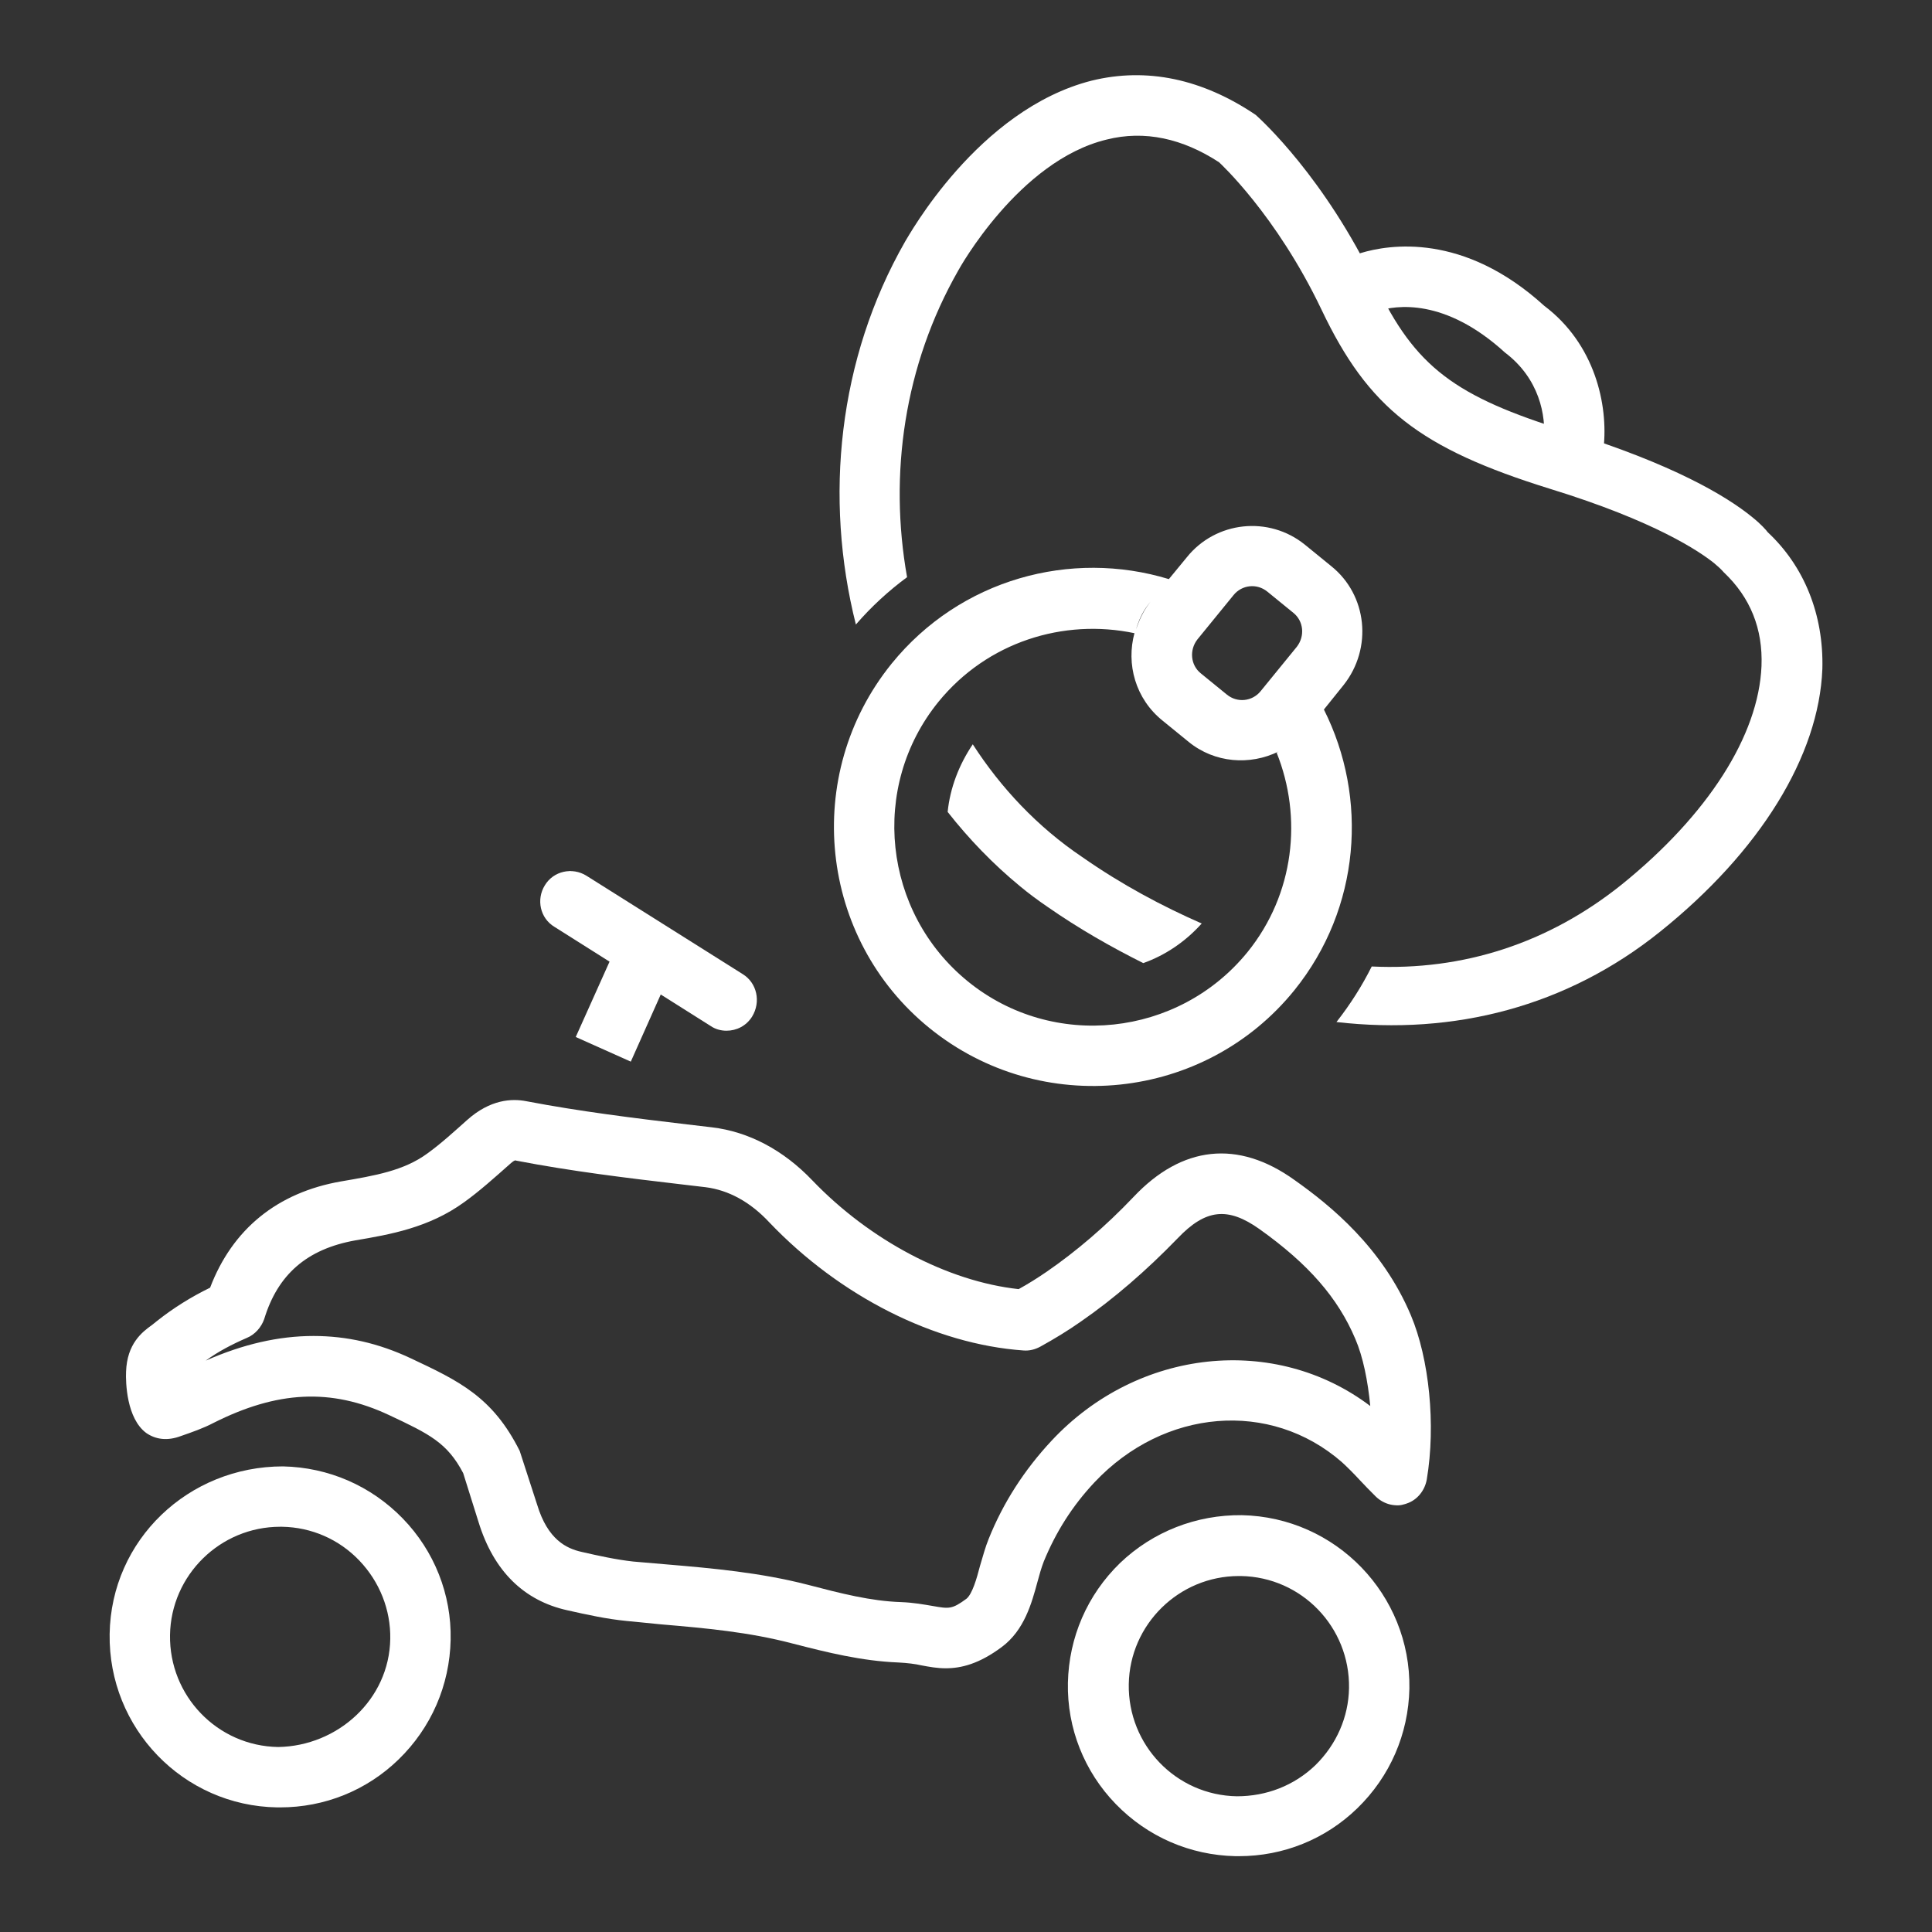 <?xml version="1.0" encoding="utf-8"?>
<!-- Generator: Adobe Illustrator 25.4.0, SVG Export Plug-In . SVG Version: 6.00 Build 0)  -->
<svg version="1.1" id="Ebene_1" xmlns="http://www.w3.org/2000/svg" xmlns:xlink="http://www.w3.org/1999/xlink" x="0px" y="0px"
	 viewBox="0 0 400 400" style="enable-background:new 0 0 400 400;" xml:space="preserve">
<rect x="0" y="0" width="400" height="400" fill="#333333" stroke="none"/>
<style type="text/css">
	.st0{fill:#FFFFFF;}
</style>
<g>
	<path class="st0" d="M34,297.8L34,297.8L34,297.8C34.1,297.8,34,297.8,34,297.8z M117.6,180.5c0.2,0,0.3-0.1,0.5-0.1
		c0.1,0,0.2,0.1,0.4,0.1C118.2,180.4,117.9,180.5,117.6,180.5z M291.4,311.3c-0.7,0.2-1.3,0.3-2,0.3c-0.3,0-0.6-0.1-0.9-0.2
		C289.5,311.6,290.5,311.6,291.4,311.3z M291.1,51.1c0.1,0,0.2,0,0.3,0c-0.4,0-0.8,0-1.2,0C290.6,51.1,290.8,51.1,291.1,51.1z
		 M235.3,15.7c2.4,0,4.8,0.3,7.2,0.7c-2.5-0.5-5-0.7-7.5-0.7C235.1,15.7,235.2,15.7,235.3,15.7z"/>
	<g>
		<path class="st0" d="M257.1,313.7c-9.4-0.1-18.4,3.4-25.2,9.9c-6.8,6.6-10.6,15.4-10.8,24.8s3.4,18.4,9.9,25.1
			c6.6,6.8,15.4,10.6,24.8,10.8c0.2,0,0.4,0,0.7,0c9.2,0,17.9-3.5,24.5-9.9c6.8-6.6,10.6-15.4,10.8-24.8
			C292.1,330.2,276.6,314.1,257.1,313.7z M272.3,365.5c-4.4,4.2-10.1,6.4-16.2,6.4c-12.6-0.2-22.6-10.6-22.4-23.2
			c0.2-12.4,10.4-22.4,22.8-22.4c0.1,0,0.3,0,0.4,0c12.6,0.2,22.6,10.6,22.4,23.2C279.2,355.5,276.7,361.2,272.3,365.5z"/>
		<path class="st0" d="M58.6,303.6c-19.6,0-35.6,15.2-35.9,34.7c-0.3,19.5,15.2,35.6,34.7,35.9c0.2,0,0.4,0,0.6,0
			c9.2,0,17.9-3.5,24.5-9.9c6.8-6.6,10.6-15.4,10.8-24.8c0.2-9.4-3.4-18.4-9.9-25.1C76.8,307.6,68,303.8,58.6,303.6z M57.6,361.7
			C45,361.5,35,351.1,35.2,338.5c0.2-12.4,10.4-22.4,22.8-22.4c0.1,0,0.3,0,0.4,0c6.1,0.1,11.8,2.6,16,7s6.5,10.2,6.4,16.2
			C80.6,351.9,69.9,361.5,57.6,361.7z"/>
		<path class="st0" d="M153.8,201.7l-32.4-20.4c-2.9-1.8-6.8-1-8.6,2c-1.8,2.9-1,6.8,2,8.6l11.4,7.2l-7,15.6l11.4,5.1l6.2-13.9
			l10.3,6.5c1,0.7,2.2,1,3.3,1c2.1,0,4.1-1,5.3-2.9C157.6,207.4,156.7,203.5,153.8,201.7z"/>
		<path class="st0" d="M319.7,63.3c-16.7-15.2-32.1-12.7-38-10.9l-2.2,0.9l2.3,5.8l0,0l-5.7,2.6l3.6,4.9l5.5-2.2
			c3.8-1.2,13.9-2.8,26.4,8.6c7,5.3,8.6,12.9,8,18.5l12.4,1.3C333,83.8,330.2,71.2,319.7,63.3z"/>
	</g>
	<g>
		<path class="st0" d="M292.1,272.3c-5.9-14-16.6-22.7-24.1-28c-11.7-8.4-23.3-7.1-33.3,3.5c-5.8,6.1-11.9,11.3-18,15.5
			c-1.9,1.3-3.8,2.5-5.8,3.6c-14.7-1.6-30.8-10.1-42.7-22.5c-6-6.3-13.2-10.1-20.8-11l-5.1-0.6c-11-1.3-22.3-2.7-33.3-4.8
			c-3-0.6-7.5-0.4-12.3,3.9c-2.7,2.4-5.3,4.8-8.2,6.9c-4.9,3.6-10.9,4.6-17.9,5.8c-13.2,2.3-22.5,9.9-27.1,22
			c-3.9,1.9-7.6,4.2-11,6.9l-1,0.8c-2.1,1.5-5.2,3.9-5.4,9.7c-0.1,2.2,0.1,9.7,4.2,12.7c1.9,1.3,4.3,1.7,7.2,0.6
			c2.3-0.8,4.6-1.6,6.7-2.7c13.1-6.6,24.3-7.3,36.4-1.6c8.3,3.9,12,5.7,15.3,12l3.2,10.2c3.1,10,9.3,16.2,18.4,18.2
			c4,0.9,8.1,1.8,12.2,2.2l7.1,0.7c9.4,0.8,18.3,1.6,27.4,4c7,1.8,14.2,3.6,21.8,3.9c1.9,0.1,3.5,0.3,4.8,0.6c1.6,0.3,3.2,0.6,5,0.6
			c3.2,0,6.9-0.9,11.6-4.4c4.7-3.5,6.2-9.1,7.4-13.5c0.4-1.5,0.8-2.9,1.3-4.2c2.5-6.1,5.9-11.5,10.5-16.4
			c14.4-15.3,36.4-17.1,51.2-4.2c1.2,1.1,2.4,2.3,3.6,3.6c1.1,1.2,2.3,2.4,3.5,3.6c1.7,1.6,4.1,2.2,6.3,1.4c2.2-0.7,3.8-2.7,4.2-5
			C297.3,295,295.9,281.3,292.1,272.3L292.1,272.3z M217.7,298.3c-5.6,6-10,12.8-13,20.3c-0.7,1.7-1.2,3.6-1.8,5.6
			c-0.7,2.7-1.6,5.8-2.8,6.8c-3,2.2-3.6,2.1-7,1.5c-1.8-0.3-3.9-0.7-6.5-0.8c-6.3-0.2-12.5-1.8-19.4-3.6c-9.7-2.5-19.6-3.4-29.1-4.2
			l-7-0.6c-3.6-0.4-7.2-1.2-10.7-2c-3.1-0.7-7-2.5-9.2-9.8l-3.6-11.1C102,289.2,95,285.9,85,281.2c-6.6-3.1-13.2-4.6-20.1-4.6
			c-7.2,0-14.6,1.7-22.3,5.1c2.6-1.9,5.5-3.4,8.5-4.7c1.7-0.7,3-2.2,3.6-3.9c2.8-9.2,8.8-14.5,18.9-16.3c7.1-1.2,15.2-2.6,22.5-7.9
			c3.2-2.3,6.2-5,9.7-8.1c0.7-0.6,0.9-0.6,1.1-0.5c11.4,2.2,23,3.6,34.1,4.9l5.1,0.6c4.7,0.6,9.2,3,13.2,7.3
			c14.6,15.3,34.2,25.2,52.6,26.5c1.2,0.1,2.4-0.2,3.5-0.8c2.9-1.6,5.7-3.3,8.4-5.2c6.8-4.7,13.5-10.5,20-17.2
			c5.8-6.1,10.4-6.6,17-1.9c10.1,7.2,16.2,14.2,19.8,22.7c1.6,3.7,2.6,8.7,3.1,13.9C264,276.2,235.6,279.1,217.7,298.3z"/>
		<path class="st0" d="M201.4,154.1c-2.9,4.3-4.7,9.1-5.2,14c4.4,5.6,9.4,10.8,15,15.4c1.8,1.5,3.7,2.9,5.6,4.2
			c6.6,4.6,13.3,8.4,19.9,11.7c4.5-1.6,8.7-4.4,12.1-8.2c-8.2-3.6-16.5-8-24.8-13.8C214.8,171.2,207.2,163.1,201.4,154.1z"/>
		<path class="st0" d="M366,110.2c-0.3-0.4-1.3-1.6-3.3-3.2c-5.3-4.3-16.3-10.9-38.2-17.7C301.2,82.1,293,76,284.8,58.8
			c-10.6-22.1-23.6-33.9-24.8-35c-11.1-7.5-22.6-9.9-34-7.1c-23.6,6-38,32.4-38.6,33.3c-13.9,24.3-16.8,53.1-10.2,79.3
			c3.2-3.7,6.8-7,10.6-9.8c-3.8-21.3-0.6-43.9,10.6-63.5c0.1-0.2,12.5-22.7,30.7-27.1c7.9-2,15.8-0.2,23.3,4.7
			c0.1,0.1,11.8,10.8,21.2,30.5c9.7,20.4,20.3,28.7,47.3,37.1c21.8,6.7,31,13,34,15.4c0.8,0.7,1.3,1.1,2,1.9
			c5.5,5.2,8.1,11.7,7.8,19.4c-0.6,14.4-11.1,30.8-28.9,45.2c-15.2,12.2-32.9,17.9-51.8,17c-2,4-4.4,7.8-7.3,11.5
			c24.4,2.8,47.7-3.2,67-18.7c20.7-16.6,32.9-36.4,33.6-54.4C377.6,127.2,373.5,117.2,366,110.2z"/>
		<path class="st0" d="M275.6,117.2l-5.4-4.4c-7.5-6.1-18.5-4.9-24.5,2.6l-3.7,4.5c-20.3-6.2-43.2,0-57.4,17.5
			c-18.6,23-15.1,56.9,7.9,75.5S249.4,228,268,205c13.7-17,15.3-39.8,6.1-58.1l4.1-5.1C284.2,134.2,283.1,123.2,275.6,117.2z
			 M238.2,124.6c-1.4,1.7-2.3,3.7-3,5.7C235.8,128.3,236.7,126.3,238.2,124.6z M258.3,197.1c-14.3,17.6-40.3,20.4-57.9,6.1
			c-17.6-14.3-20.4-40.3-6.1-57.9c10.1-12.4,25.9-17.3,40.6-14.2V131c-1.8,6.5,0.2,13.7,5.8,18.2l5.4,4.4c5.4,4.4,12.7,4.9,18.6,2
			c-0.1,0.1-0.3,0.2-0.4,0.2C269.7,169.2,268,185.1,258.3,197.1z M268.5,133.9l-7.5,9.2c-1.7,2.1-4.8,2.5-7,0.7l-5.4-4.4
			c-2.1-1.7-2.4-4.8-0.7-7l7.5-9.2c1.7-2.1,4.8-2.5,7-0.7l5.4,4.4C269.9,128.6,270.2,131.7,268.5,133.9z"/>
	</g>
</g>
</svg>
